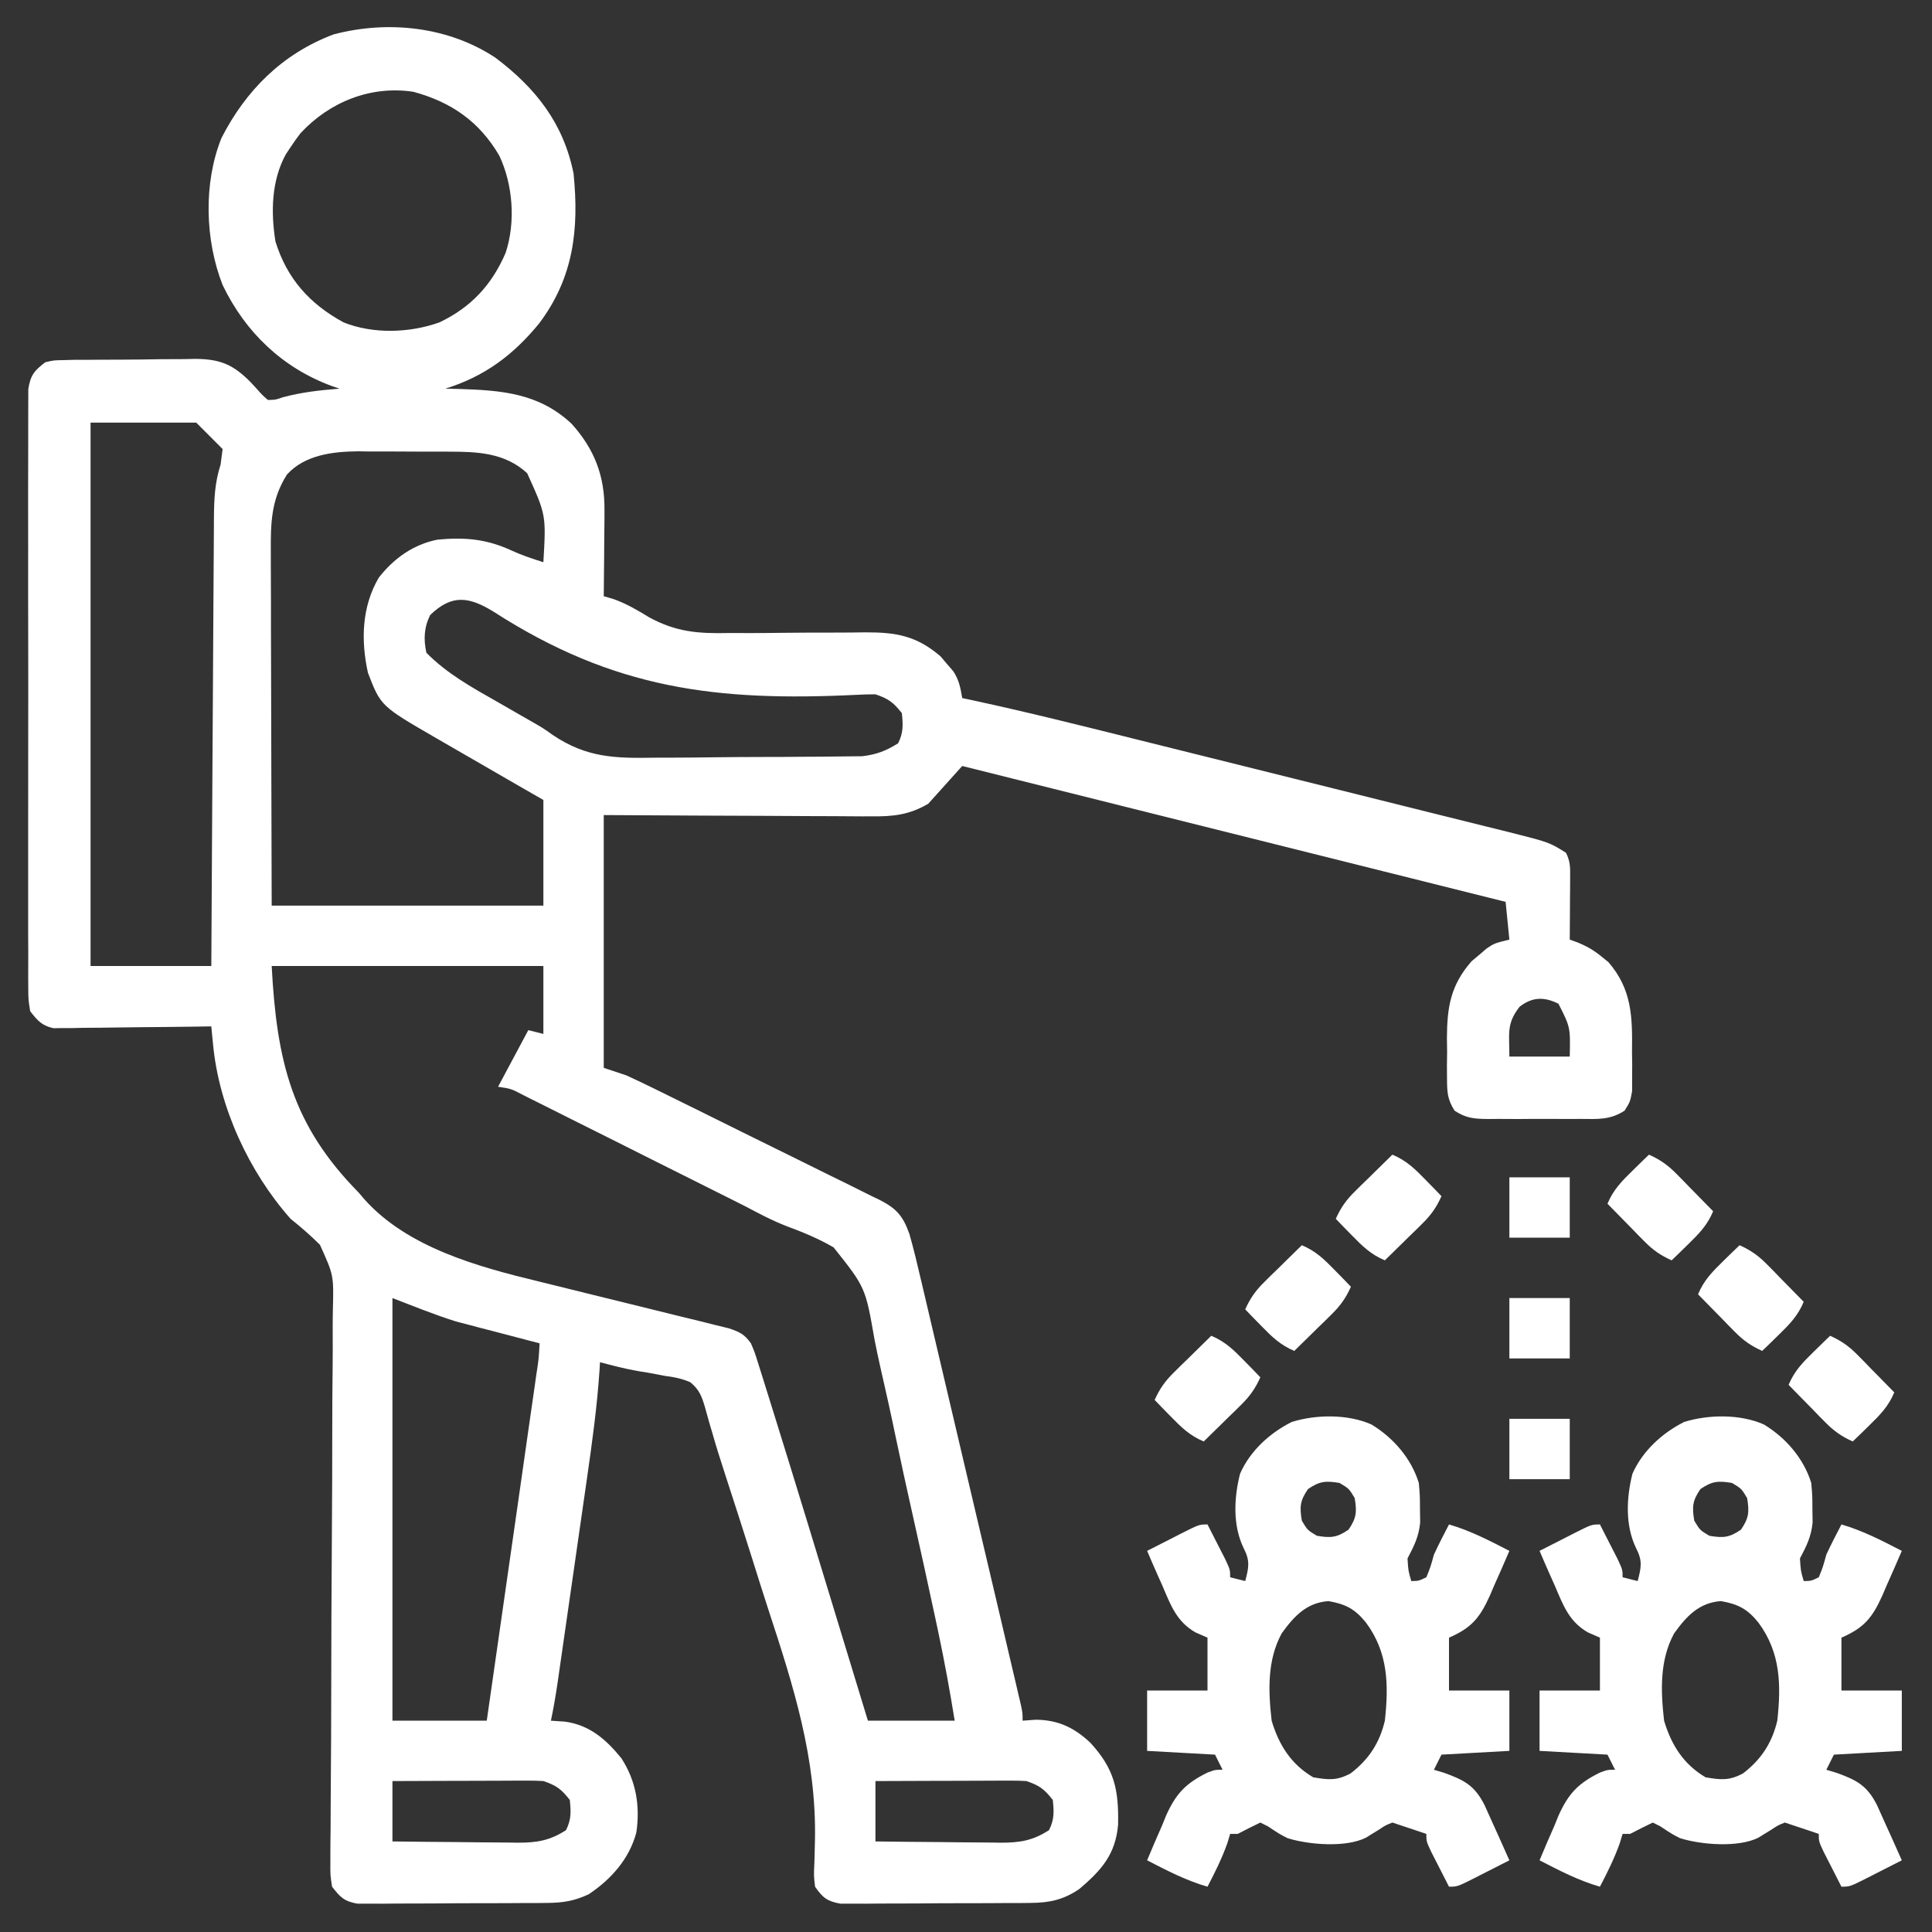 <svg width="40" height="40" viewBox="0 0 40 40" fill="none" xmlns="http://www.w3.org/2000/svg">
<rect x="0" y="0" width="40" height="40" fill="#333333" stroke="none"/>
<g clip-path="url(#clip0_234_580)">
<path d="M10.259 1.196C11.09 1.822 11.668 2.554 11.875 3.594C11.991 4.748 11.875 5.752 11.16 6.699C10.625 7.351 10.033 7.795 9.219 8.047C9.357 8.05 9.357 8.05 9.499 8.053C10.387 8.081 11.154 8.138 11.834 8.773C12.306 9.298 12.521 9.851 12.515 10.558C12.515 10.61 12.515 10.661 12.515 10.714C12.514 10.876 12.512 11.039 12.51 11.201C12.509 11.312 12.508 11.423 12.508 11.533C12.506 11.803 12.503 12.074 12.5 12.344C12.568 12.364 12.635 12.384 12.705 12.404C12.976 12.502 13.192 12.629 13.437 12.779C13.998 13.086 14.457 13.12 15.087 13.106C15.242 13.107 15.396 13.107 15.551 13.107C15.764 13.107 15.977 13.105 16.191 13.102C16.566 13.098 16.941 13.096 17.316 13.097C17.515 13.097 17.714 13.095 17.913 13.092C18.553 13.09 18.977 13.162 19.475 13.591C19.539 13.667 19.539 13.667 19.605 13.745C19.649 13.796 19.693 13.846 19.738 13.899C19.858 14.084 19.884 14.237 19.922 14.453C19.995 14.469 20.068 14.484 20.144 14.5C21.302 14.75 22.451 15.039 23.601 15.326C23.775 15.369 23.949 15.413 24.123 15.456C24.669 15.592 25.215 15.728 25.761 15.864C26.389 16.021 27.016 16.177 27.644 16.333C28.132 16.454 28.62 16.576 29.108 16.698C29.398 16.77 29.688 16.843 29.979 16.915C30.251 16.982 30.523 17.05 30.795 17.118C30.942 17.155 31.089 17.191 31.236 17.227C32.076 17.439 32.076 17.439 32.422 17.656C32.518 17.848 32.509 17.973 32.508 18.186C32.507 18.26 32.507 18.334 32.507 18.409C32.506 18.486 32.506 18.563 32.505 18.642C32.505 18.72 32.504 18.798 32.504 18.877C32.503 19.069 32.502 19.261 32.5 19.453C32.559 19.475 32.617 19.496 32.678 19.518C32.872 19.601 33.008 19.68 33.169 19.814C33.234 19.867 33.234 19.867 33.301 19.92C33.789 20.486 33.798 21.051 33.789 21.777C33.79 21.872 33.791 21.968 33.793 22.066C33.792 22.157 33.792 22.248 33.791 22.342C33.791 22.425 33.791 22.508 33.791 22.593C33.75 22.812 33.75 22.812 33.635 22.995C33.341 23.188 33.079 23.17 32.734 23.166C32.666 23.167 32.598 23.167 32.528 23.167C32.384 23.168 32.24 23.167 32.096 23.166C31.876 23.164 31.656 23.166 31.436 23.168C31.296 23.167 31.156 23.167 31.016 23.166C30.95 23.167 30.884 23.168 30.816 23.168C30.527 23.164 30.361 23.157 30.115 22.995C29.969 22.764 29.96 22.616 29.959 22.342C29.958 22.251 29.958 22.16 29.957 22.066C29.959 21.97 29.96 21.875 29.961 21.777C29.96 21.683 29.959 21.589 29.957 21.492C29.96 20.842 30.036 20.393 30.469 19.9C30.52 19.857 30.572 19.814 30.625 19.77C30.677 19.726 30.728 19.682 30.781 19.636C30.938 19.531 30.938 19.531 31.25 19.453C31.224 19.195 31.198 18.937 31.172 18.672C27.459 17.744 23.747 16.816 19.922 15.859C19.69 16.117 19.458 16.375 19.219 16.64C18.83 16.87 18.487 16.908 18.043 16.901C17.983 16.901 17.923 16.902 17.861 16.902C17.663 16.901 17.466 16.9 17.268 16.898C17.131 16.897 16.993 16.897 16.856 16.897C16.495 16.896 16.134 16.894 15.773 16.891C15.34 16.888 14.906 16.887 14.473 16.886C13.815 16.883 13.158 16.879 12.5 16.875C12.5 18.602 12.5 20.33 12.5 22.109C12.655 22.161 12.809 22.212 12.969 22.265C13.159 22.352 13.347 22.441 13.535 22.534C13.589 22.561 13.644 22.587 13.7 22.615C13.879 22.703 14.058 22.791 14.237 22.88C14.329 22.925 14.329 22.925 14.423 22.971C14.747 23.132 15.071 23.292 15.395 23.453C15.729 23.619 16.064 23.784 16.399 23.948C16.657 24.074 16.914 24.202 17.171 24.33C17.294 24.392 17.418 24.452 17.542 24.512C17.715 24.597 17.886 24.683 18.058 24.769C18.135 24.806 18.135 24.806 18.213 24.843C18.564 25.023 18.696 25.177 18.828 25.547C18.919 25.865 18.995 26.186 19.07 26.508C19.104 26.653 19.104 26.653 19.139 26.801C19.202 27.065 19.264 27.329 19.325 27.593C19.39 27.869 19.455 28.145 19.52 28.422C19.63 28.885 19.739 29.349 19.847 29.813C19.987 30.408 20.127 31.004 20.267 31.599C20.388 32.111 20.508 32.623 20.629 33.135C20.668 33.3 20.706 33.464 20.745 33.629C20.817 33.935 20.889 34.241 20.96 34.547C20.982 34.639 21.004 34.73 21.026 34.825C21.045 34.908 21.064 34.991 21.084 35.076C21.11 35.185 21.11 35.185 21.136 35.296C21.172 35.469 21.172 35.469 21.172 35.625C21.262 35.618 21.352 35.612 21.445 35.605C21.908 35.609 22.242 35.768 22.577 36.084C23.072 36.626 23.163 37.046 23.149 37.778C23.095 38.392 22.809 38.715 22.351 39.106C22.021 39.333 21.732 39.395 21.334 39.398C21.243 39.399 21.152 39.4 21.058 39.401C20.911 39.401 20.911 39.401 20.761 39.401C20.66 39.402 20.559 39.402 20.455 39.403C20.242 39.404 20.029 39.404 19.815 39.404C19.542 39.404 19.269 39.406 18.996 39.409C18.735 39.411 18.474 39.411 18.213 39.411C18.115 39.412 18.017 39.413 17.916 39.414C17.825 39.414 17.734 39.413 17.64 39.413C17.52 39.413 17.52 39.413 17.398 39.413C17.124 39.363 17.033 39.29 16.875 39.062C16.848 38.835 16.848 38.835 16.861 38.566C16.864 38.465 16.866 38.363 16.869 38.258C16.87 38.203 16.872 38.148 16.873 38.092C16.905 36.406 16.43 34.914 15.909 33.327C15.793 32.971 15.681 32.614 15.569 32.257C15.385 31.675 15.199 31.093 15.009 30.513C14.914 30.223 14.823 29.933 14.74 29.64C14.714 29.554 14.714 29.554 14.688 29.466C14.657 29.357 14.626 29.248 14.597 29.139C14.529 28.909 14.479 28.771 14.291 28.617C14.113 28.541 13.957 28.51 13.765 28.486C13.705 28.474 13.645 28.463 13.583 28.451C13.463 28.428 13.344 28.407 13.224 28.389C12.952 28.343 12.688 28.273 12.422 28.203C12.418 28.26 12.415 28.317 12.412 28.376C12.361 29.13 12.259 29.872 12.151 30.62C12.132 30.753 12.113 30.885 12.094 31.017C12.055 31.293 12.015 31.569 11.975 31.844C11.924 32.197 11.873 32.549 11.823 32.902C11.774 33.24 11.726 33.578 11.677 33.916C11.668 33.98 11.659 34.044 11.649 34.11C11.623 34.291 11.597 34.472 11.571 34.654C11.559 34.734 11.559 34.734 11.548 34.815C11.508 35.087 11.463 35.356 11.406 35.625C11.5 35.631 11.593 35.638 11.69 35.644C12.204 35.712 12.546 36.01 12.865 36.403C13.17 36.872 13.255 37.389 13.175 37.939C13.029 38.487 12.654 38.908 12.188 39.219C11.893 39.357 11.659 39.395 11.334 39.398C11.243 39.399 11.152 39.4 11.058 39.401C10.911 39.401 10.911 39.401 10.761 39.401C10.66 39.402 10.559 39.402 10.455 39.403C10.242 39.404 10.029 39.404 9.815 39.404C9.542 39.404 9.269 39.406 8.996 39.409C8.735 39.411 8.474 39.411 8.213 39.411C8.066 39.413 8.066 39.413 7.916 39.414C7.825 39.414 7.734 39.413 7.64 39.413C7.52 39.413 7.52 39.413 7.397 39.413C7.123 39.363 7.045 39.281 6.875 39.062C6.838 38.822 6.838 38.822 6.84 38.535C6.84 38.482 6.84 38.429 6.84 38.374C6.84 38.197 6.842 38.019 6.845 37.842C6.845 37.714 6.846 37.587 6.846 37.46C6.847 37.185 6.849 36.911 6.851 36.637C6.855 36.203 6.856 35.769 6.857 35.335C6.858 34.1 6.863 32.866 6.872 31.631C6.877 30.95 6.879 30.268 6.879 29.586C6.878 29.155 6.882 28.724 6.887 28.293C6.89 28.024 6.889 27.755 6.888 27.486C6.888 27.362 6.889 27.238 6.892 27.114C6.91 26.405 6.91 26.405 6.624 25.772C6.43 25.578 6.23 25.406 6.016 25.234C5.151 24.258 4.534 22.918 4.411 21.623C4.404 21.553 4.397 21.483 4.39 21.411C4.385 21.358 4.38 21.305 4.375 21.25C4.273 21.252 4.17 21.253 4.064 21.255C3.684 21.261 3.304 21.264 2.924 21.267C2.759 21.269 2.594 21.271 2.43 21.273C2.193 21.277 1.957 21.279 1.72 21.28C1.61 21.283 1.61 21.283 1.497 21.285C1.428 21.285 1.359 21.285 1.289 21.285C1.228 21.286 1.168 21.287 1.106 21.288C0.863 21.233 0.779 21.131 0.625 20.937C0.586 20.695 0.586 20.695 0.585 20.404C0.585 20.323 0.585 20.323 0.584 20.241C0.583 20.061 0.584 19.882 0.585 19.702C0.584 19.573 0.584 19.444 0.583 19.316C0.582 18.965 0.582 18.616 0.583 18.266C0.584 17.9 0.583 17.534 0.583 17.168C0.582 16.553 0.583 15.938 0.584 15.323C0.586 14.612 0.585 13.902 0.584 13.191C0.582 12.58 0.582 11.97 0.583 11.36C0.583 10.996 0.583 10.631 0.582 10.267C0.582 9.924 0.582 9.581 0.584 9.239C0.584 9.113 0.584 8.987 0.584 8.861C0.583 8.689 0.584 8.518 0.585 8.346C0.585 8.25 0.586 8.154 0.586 8.055C0.632 7.767 0.708 7.675 0.938 7.5C1.113 7.459 1.113 7.459 1.307 7.456C1.38 7.454 1.453 7.452 1.529 7.45C1.607 7.45 1.686 7.45 1.766 7.45C1.848 7.449 1.929 7.448 2.013 7.448C2.185 7.446 2.357 7.446 2.529 7.446C2.791 7.446 3.053 7.442 3.315 7.437C3.482 7.436 3.65 7.436 3.817 7.435C3.895 7.434 3.973 7.432 4.053 7.43C4.563 7.437 4.822 7.545 5.184 7.907C5.247 7.976 5.247 7.976 5.313 8.047C5.431 8.18 5.431 8.18 5.547 8.281C5.701 8.278 5.701 8.278 5.864 8.223C6.252 8.119 6.632 8.078 7.031 8.047C6.983 8.031 6.935 8.014 6.885 7.998C5.857 7.623 5.084 6.887 4.61 5.903C4.244 4.974 4.209 3.794 4.584 2.86C5.091 1.865 5.852 1.11 6.904 0.713C8.033 0.414 9.287 0.551 10.259 1.196ZM6.221 2.759C6.149 2.852 6.081 2.949 6.016 3.047C5.983 3.095 5.951 3.144 5.918 3.194C5.618 3.741 5.606 4.394 5.703 5C5.943 5.773 6.411 6.292 7.114 6.675C7.728 6.92 8.479 6.895 9.097 6.675C9.752 6.363 10.183 5.899 10.469 5.234C10.678 4.598 10.621 3.822 10.337 3.222C9.927 2.52 9.349 2.116 8.561 1.901C7.679 1.765 6.822 2.109 6.221 2.759ZM1.875 8.75C1.875 12.462 1.875 16.175 1.875 20C2.7 20 3.525 20 4.375 20C4.377 19.701 4.378 19.401 4.38 19.093C4.385 18.104 4.391 17.114 4.397 16.125C4.401 15.525 4.405 14.925 4.408 14.325C4.411 13.802 4.414 13.279 4.417 12.756C4.419 12.48 4.421 12.203 4.422 11.926C4.423 11.617 4.426 11.307 4.428 10.998C4.428 10.907 4.429 10.816 4.429 10.722C4.433 10.329 4.446 9.995 4.567 9.62C4.581 9.513 4.595 9.407 4.609 9.297C4.429 9.116 4.248 8.936 4.063 8.75C3.341 8.75 2.619 8.75 1.875 8.75ZM5.942 9.824C5.611 10.346 5.603 10.832 5.607 11.433C5.607 11.512 5.607 11.591 5.607 11.673C5.607 11.934 5.609 12.195 5.61 12.456C5.61 12.637 5.61 12.818 5.61 13C5.611 13.476 5.613 13.953 5.614 14.429C5.616 15.001 5.617 15.573 5.618 16.145C5.619 17.013 5.622 17.882 5.625 18.75C7.481 18.75 9.338 18.75 11.25 18.75C11.25 18.028 11.25 17.306 11.25 16.562C11.115 16.485 10.98 16.408 10.841 16.328C10.382 16.064 9.923 15.799 9.465 15.533C9.32 15.449 9.174 15.365 9.029 15.281C7.883 14.618 7.883 14.618 7.618 13.93C7.469 13.259 7.49 12.559 7.842 11.96C8.152 11.561 8.563 11.268 9.063 11.172C9.629 11.119 10.08 11.16 10.598 11.401C10.81 11.498 11.027 11.569 11.25 11.64C11.307 10.663 11.307 10.663 10.915 9.798C10.453 9.371 9.881 9.351 9.288 9.351C9.187 9.351 9.187 9.351 9.085 9.35C8.944 9.35 8.803 9.35 8.662 9.35C8.448 9.35 8.235 9.349 8.021 9.347C7.883 9.346 7.746 9.346 7.608 9.347C7.514 9.345 7.514 9.345 7.417 9.344C6.891 9.349 6.313 9.416 5.942 9.824ZM8.906 12.734C8.778 12.991 8.767 13.24 8.828 13.515C9.255 13.947 9.763 14.228 10.288 14.526C10.448 14.618 10.608 14.71 10.768 14.802C10.838 14.842 10.908 14.882 10.98 14.923C11.25 15.078 11.25 15.078 11.441 15.215C12.149 15.692 12.739 15.701 13.561 15.687C13.692 15.686 13.823 15.686 13.953 15.686C14.225 15.685 14.497 15.683 14.769 15.679C15.117 15.674 15.465 15.673 15.813 15.672C16.082 15.672 16.351 15.671 16.62 15.668C16.748 15.668 16.876 15.667 17.005 15.666C17.184 15.665 17.363 15.663 17.542 15.66C17.643 15.659 17.745 15.658 17.85 15.657C18.147 15.622 18.34 15.547 18.594 15.39C18.705 15.169 18.697 15.011 18.672 14.765C18.497 14.543 18.395 14.465 18.125 14.375C17.993 14.374 17.861 14.379 17.73 14.386C14.837 14.526 12.711 14.27 10.215 12.662C9.713 12.355 9.357 12.296 8.906 12.734ZM5.625 20C5.729 21.977 6.048 23.291 7.422 24.687C7.464 24.736 7.506 24.785 7.549 24.835C8.44 25.83 9.9 26.228 11.148 26.53C11.319 26.571 11.489 26.614 11.66 26.656C12.083 26.762 12.506 26.865 12.929 26.969C13.29 27.057 13.65 27.146 14.01 27.236C14.178 27.278 14.346 27.318 14.514 27.359C14.617 27.384 14.719 27.41 14.822 27.436C14.911 27.458 15 27.48 15.092 27.502C15.316 27.579 15.411 27.622 15.547 27.812C15.624 27.993 15.624 27.993 15.692 28.21C15.718 28.293 15.744 28.375 15.771 28.461C15.8 28.552 15.828 28.643 15.857 28.736C15.902 28.881 15.902 28.881 15.948 29.027C16.05 29.351 16.15 29.675 16.25 30C16.286 30.116 16.322 30.233 16.358 30.349C16.605 31.151 16.851 31.954 17.095 32.758C17.194 33.083 17.293 33.407 17.392 33.732C17.584 34.363 17.777 34.994 17.969 35.625C18.562 35.625 19.155 35.625 19.766 35.625C19.667 35.014 19.557 34.409 19.429 33.804C19.411 33.722 19.394 33.639 19.376 33.554C19.215 32.798 19.048 32.043 18.879 31.289C18.766 30.785 18.655 30.279 18.549 29.773C18.447 29.28 18.338 28.789 18.225 28.298C18.183 28.113 18.144 27.926 18.107 27.739C17.918 26.654 17.918 26.654 17.259 25.826C16.949 25.645 16.625 25.512 16.288 25.387C15.984 25.27 15.7 25.117 15.411 24.965C15.298 24.908 15.185 24.852 15.072 24.795C15.015 24.767 14.958 24.738 14.9 24.709C14.842 24.68 14.784 24.651 14.724 24.621C14.6 24.559 14.477 24.497 14.353 24.435C14.098 24.307 13.842 24.18 13.587 24.052C13.26 23.888 12.932 23.724 12.605 23.559C12.351 23.432 12.098 23.305 11.844 23.179C11.723 23.118 11.602 23.058 11.482 22.997C11.314 22.913 11.147 22.829 10.979 22.746C10.905 22.708 10.905 22.708 10.829 22.67C10.582 22.541 10.582 22.541 10.312 22.5C10.519 22.113 10.725 21.726 10.938 21.328C11.092 21.367 11.092 21.367 11.25 21.406C11.25 20.942 11.25 20.478 11.25 20C9.394 20 7.538 20 5.625 20ZM31.46 20.845C31.187 21.198 31.25 21.388 31.25 21.875C31.663 21.875 32.075 21.875 32.5 21.875C32.513 21.267 32.513 21.267 32.266 20.781C31.969 20.633 31.721 20.64 31.46 20.845ZM8.125 26.875C8.125 29.762 8.125 32.65 8.125 35.625C8.77 35.625 9.414 35.625 10.078 35.625C10.221 34.629 10.364 33.634 10.506 32.638C10.572 32.176 10.638 31.714 10.705 31.252C10.768 30.806 10.832 30.36 10.896 29.914C10.921 29.744 10.945 29.573 10.969 29.403C11.004 29.165 11.037 28.927 11.072 28.689C11.082 28.618 11.092 28.547 11.102 28.474C11.153 28.145 11.153 28.145 11.172 27.812C11.116 27.798 11.059 27.783 11.002 27.768C10.741 27.701 10.48 27.632 10.22 27.563C10.131 27.541 10.043 27.518 9.952 27.494C9.864 27.471 9.775 27.447 9.684 27.423C9.565 27.392 9.565 27.392 9.442 27.36C8.996 27.22 8.562 27.043 8.125 26.875ZM8.125 36.875C8.125 37.287 8.125 37.7 8.125 38.125C8.561 38.131 8.998 38.135 9.434 38.138C9.583 38.139 9.731 38.141 9.88 38.143C10.093 38.145 10.307 38.147 10.521 38.148C10.587 38.149 10.652 38.15 10.72 38.151C11.111 38.151 11.381 38.11 11.719 37.891C11.83 37.669 11.822 37.511 11.797 37.266C11.623 37.043 11.52 36.965 11.25 36.875C11.146 36.868 11.041 36.866 10.937 36.866C10.874 36.866 10.812 36.866 10.747 36.866C10.646 36.867 10.646 36.867 10.543 36.867C10.475 36.867 10.405 36.867 10.334 36.868C10.114 36.868 9.893 36.869 9.673 36.87C9.523 36.87 9.374 36.871 9.224 36.871C8.858 36.872 8.492 36.873 8.125 36.875ZM18.125 36.875C18.125 37.287 18.125 37.7 18.125 38.125C18.561 38.131 18.998 38.135 19.434 38.138C19.583 38.139 19.731 38.141 19.88 38.143C20.093 38.145 20.307 38.147 20.521 38.148C20.587 38.149 20.652 38.15 20.721 38.151C21.111 38.151 21.381 38.11 21.719 37.891C21.83 37.669 21.822 37.511 21.797 37.266C21.622 37.043 21.52 36.965 21.25 36.875C21.146 36.868 21.041 36.866 20.937 36.866C20.874 36.866 20.811 36.866 20.747 36.866C20.646 36.867 20.646 36.867 20.544 36.867C20.474 36.867 20.405 36.867 20.334 36.868C20.114 36.868 19.893 36.869 19.673 36.87C19.523 36.87 19.374 36.871 19.224 36.871C18.858 36.872 18.491 36.873 18.125 36.875Z" fill="white"/>
<path d="M36.519 29.492C36.973 29.767 37.344 30.195 37.5 30.703C37.523 30.964 37.523 30.964 37.524 31.245C37.526 31.337 37.527 31.43 37.528 31.526C37.497 31.821 37.403 32.005 37.266 32.266C37.282 32.522 37.282 32.522 37.344 32.734C37.498 32.732 37.498 32.732 37.656 32.656C37.741 32.447 37.741 32.447 37.812 32.187C37.91 31.976 38.017 31.769 38.125 31.562C38.569 31.691 38.966 31.898 39.375 32.109C39.272 32.351 39.165 32.592 39.058 32.832C39.014 32.934 39.014 32.934 38.97 33.038C38.761 33.499 38.591 33.703 38.125 33.906C38.125 34.267 38.125 34.628 38.125 35C38.538 35 38.95 35 39.375 35C39.375 35.412 39.375 35.825 39.375 36.25C38.911 36.276 38.447 36.301 37.969 36.328C37.891 36.483 37.891 36.483 37.812 36.641C37.882 36.661 37.951 36.682 38.023 36.704C38.446 36.856 38.66 36.971 38.864 37.379C38.926 37.515 38.988 37.651 39.048 37.788C39.08 37.858 39.111 37.927 39.144 37.999C39.222 38.171 39.299 38.343 39.375 38.516C39.196 38.607 39.017 38.698 38.838 38.789C38.787 38.815 38.736 38.841 38.684 38.868C38.299 39.062 38.299 39.062 38.125 39.062C38.047 38.91 37.968 38.757 37.891 38.603C37.847 38.518 37.804 38.433 37.759 38.345C37.656 38.125 37.656 38.125 37.656 37.969C37.584 37.944 37.511 37.92 37.437 37.895C37.275 37.842 37.114 37.788 36.953 37.734C36.812 37.79 36.812 37.79 36.675 37.881C36.628 37.91 36.581 37.938 36.533 37.968C36.491 37.994 36.449 38.02 36.406 38.047C35.988 38.256 35.226 38.195 34.784 38.058C34.619 37.974 34.619 37.974 34.375 37.812C34.323 37.787 34.272 37.761 34.219 37.734C34.061 37.81 33.905 37.888 33.75 37.969C33.698 37.969 33.647 37.969 33.594 37.969C33.574 38.033 33.555 38.097 33.535 38.164C33.423 38.478 33.279 38.767 33.125 39.062C32.681 38.934 32.284 38.727 31.875 38.516C31.974 38.275 32.078 38.036 32.183 37.798C32.224 37.696 32.224 37.696 32.266 37.593C32.471 37.136 32.675 36.92 33.126 36.699C33.281 36.641 33.281 36.641 33.438 36.641C33.386 36.537 33.334 36.434 33.281 36.328C32.817 36.302 32.353 36.276 31.875 36.25C31.875 35.837 31.875 35.425 31.875 35C32.288 35 32.7 35 33.125 35C33.125 34.639 33.125 34.278 33.125 33.906C33.043 33.87 32.96 33.834 32.876 33.797C32.486 33.575 32.362 33.231 32.192 32.832C32.161 32.763 32.13 32.693 32.098 32.622C32.022 32.452 31.948 32.281 31.875 32.109C32.054 32.018 32.233 31.927 32.412 31.836C32.463 31.81 32.514 31.784 32.566 31.757C32.951 31.562 32.951 31.562 33.125 31.562C33.203 31.715 33.282 31.868 33.359 32.021C33.403 32.107 33.446 32.192 33.491 32.279C33.594 32.5 33.594 32.5 33.594 32.656C33.697 32.682 33.8 32.708 33.906 32.734C33.981 32.449 34.01 32.315 33.871 32.048C33.646 31.58 33.672 31.012 33.798 30.512C34.007 30.04 34.413 29.669 34.869 29.44C35.375 29.283 36.029 29.275 36.519 29.492ZM35.205 30.83C35.04 31.071 35.03 31.197 35.078 31.484C35.195 31.68 35.195 31.68 35.391 31.797C35.678 31.845 35.804 31.835 36.045 31.67C36.21 31.429 36.22 31.302 36.172 31.015C36.055 30.82 36.055 30.82 35.859 30.703C35.572 30.655 35.446 30.665 35.205 30.83ZM34.662 33.816C34.358 34.371 34.383 35.013 34.453 35.625C34.604 36.13 34.856 36.528 35.312 36.797C35.631 36.852 35.805 36.868 36.088 36.716C36.464 36.428 36.688 36.085 36.797 35.625C36.878 34.886 36.867 34.215 36.406 33.594C36.181 33.315 35.99 33.212 35.63 33.149C35.176 33.182 34.917 33.462 34.662 33.816Z" fill="white"/>
<path d="M28.394 29.492C28.848 29.767 29.219 30.195 29.375 30.703C29.398 30.964 29.398 30.964 29.399 31.245C29.401 31.337 29.402 31.43 29.403 31.526C29.372 31.821 29.278 32.005 29.141 32.266C29.157 32.522 29.157 32.522 29.219 32.734C29.372 32.732 29.372 32.732 29.531 32.656C29.616 32.447 29.616 32.447 29.688 32.187C29.785 31.976 29.892 31.769 30 31.562C30.444 31.691 30.841 31.898 31.25 32.109C31.147 32.351 31.04 32.592 30.933 32.832C30.889 32.934 30.889 32.934 30.845 33.038C30.636 33.499 30.466 33.703 30 33.906C30 34.267 30 34.628 30 35C30.413 35 30.825 35 31.25 35C31.25 35.412 31.25 35.825 31.25 36.25C30.786 36.276 30.322 36.301 29.844 36.328C29.766 36.483 29.766 36.483 29.688 36.641C29.757 36.661 29.826 36.682 29.898 36.704C30.321 36.856 30.535 36.971 30.739 37.379C30.801 37.515 30.863 37.651 30.923 37.788C30.955 37.858 30.986 37.927 31.019 37.999C31.097 38.171 31.174 38.343 31.25 38.516C31.071 38.607 30.892 38.698 30.713 38.789C30.662 38.815 30.611 38.841 30.559 38.868C30.174 39.062 30.174 39.062 30 39.062C29.922 38.91 29.843 38.757 29.766 38.603C29.722 38.518 29.679 38.433 29.634 38.345C29.531 38.125 29.531 38.125 29.531 37.969C29.459 37.944 29.386 37.92 29.311 37.895C29.15 37.842 28.989 37.788 28.828 37.734C28.686 37.79 28.686 37.79 28.55 37.881C28.503 37.91 28.456 37.938 28.408 37.968C28.366 37.994 28.324 38.02 28.281 38.047C27.863 38.256 27.101 38.195 26.659 38.058C26.494 37.974 26.494 37.974 26.25 37.812C26.198 37.787 26.147 37.761 26.094 37.734C25.936 37.81 25.78 37.888 25.625 37.969C25.573 37.969 25.522 37.969 25.469 37.969C25.449 38.033 25.43 38.097 25.41 38.164C25.298 38.478 25.154 38.767 25 39.062C24.556 38.934 24.159 38.727 23.75 38.516C23.849 38.275 23.953 38.036 24.058 37.798C24.099 37.696 24.099 37.696 24.141 37.593C24.346 37.136 24.55 36.92 25.001 36.699C25.156 36.641 25.156 36.641 25.312 36.641C25.261 36.537 25.209 36.434 25.156 36.328C24.692 36.302 24.228 36.276 23.75 36.25C23.75 35.837 23.75 35.425 23.75 35C24.163 35 24.575 35 25 35C25 34.639 25 34.278 25 33.906C24.918 33.87 24.835 33.834 24.751 33.797C24.361 33.575 24.237 33.231 24.067 32.832C24.036 32.763 24.005 32.693 23.973 32.622C23.897 32.452 23.823 32.281 23.75 32.109C23.929 32.018 24.108 31.927 24.287 31.836C24.338 31.81 24.389 31.784 24.441 31.757C24.826 31.562 24.826 31.562 25 31.562C25.078 31.715 25.157 31.868 25.234 32.021C25.278 32.107 25.321 32.192 25.366 32.279C25.469 32.5 25.469 32.5 25.469 32.656C25.572 32.682 25.675 32.708 25.781 32.734C25.856 32.449 25.885 32.315 25.746 32.048C25.521 31.58 25.547 31.012 25.674 30.512C25.881 30.04 26.288 29.669 26.744 29.44C27.25 29.283 27.904 29.275 28.394 29.492ZM27.08 30.83C26.915 31.071 26.905 31.197 26.953 31.484C27.07 31.68 27.07 31.68 27.266 31.797C27.552 31.845 27.679 31.835 27.92 31.67C28.085 31.429 28.095 31.302 28.047 31.015C27.93 30.82 27.93 30.82 27.734 30.703C27.448 30.655 27.321 30.665 27.08 30.83ZM26.537 33.816C26.233 34.371 26.258 35.013 26.328 35.625C26.479 36.13 26.731 36.528 27.188 36.797C27.506 36.852 27.68 36.868 27.963 36.716C28.339 36.428 28.564 36.085 28.672 35.625C28.753 34.886 28.742 34.215 28.281 33.594C28.056 33.315 27.865 33.212 27.505 33.149C27.051 33.182 26.792 33.462 26.537 33.816Z" fill="white"/>
<path d="M37.891 27.656C38.12 27.759 38.28 27.871 38.456 28.05C38.501 28.095 38.545 28.141 38.592 28.187C38.637 28.234 38.683 28.282 38.73 28.33C38.778 28.378 38.825 28.425 38.873 28.475C38.989 28.592 39.104 28.71 39.219 28.828C39.099 29.116 38.923 29.296 38.701 29.512C38.637 29.574 38.574 29.637 38.508 29.701C38.459 29.748 38.41 29.795 38.359 29.844C38.13 29.741 37.97 29.629 37.794 29.45C37.749 29.405 37.705 29.359 37.658 29.313C37.613 29.266 37.567 29.218 37.52 29.17C37.472 29.122 37.425 29.075 37.377 29.025C37.261 28.908 37.146 28.79 37.031 28.672C37.151 28.384 37.327 28.204 37.549 27.988C37.613 27.926 37.676 27.863 37.742 27.799C37.816 27.728 37.816 27.728 37.891 27.656Z" fill="white"/>
<path d="M25.078 27.656C25.366 27.776 25.546 27.952 25.762 28.174C25.824 28.238 25.887 28.302 25.951 28.367C25.998 28.416 26.045 28.465 26.094 28.516C25.991 28.745 25.879 28.905 25.7 29.081C25.655 29.126 25.609 29.17 25.563 29.217C25.516 29.262 25.468 29.308 25.42 29.355C25.372 29.402 25.325 29.45 25.275 29.498C25.158 29.614 25.04 29.729 24.922 29.844C24.634 29.724 24.454 29.548 24.238 29.326C24.176 29.262 24.113 29.198 24.049 29.133C24.002 29.084 23.955 29.035 23.906 28.984C24.009 28.755 24.121 28.595 24.3 28.419C24.345 28.374 24.391 28.33 24.437 28.283C24.484 28.238 24.532 28.192 24.58 28.145C24.628 28.098 24.675 28.05 24.725 28.002C24.842 27.886 24.96 27.771 25.078 27.656Z" fill="white"/>
<path d="M36.016 25.781C36.245 25.884 36.405 25.996 36.581 26.175C36.626 26.22 36.67 26.266 36.717 26.312C36.762 26.359 36.808 26.407 36.855 26.455C36.903 26.503 36.95 26.55 36.998 26.6C37.114 26.717 37.229 26.835 37.344 26.953C37.224 27.241 37.048 27.421 36.826 27.637C36.762 27.699 36.699 27.762 36.633 27.826C36.584 27.873 36.535 27.92 36.484 27.969C36.255 27.866 36.095 27.754 35.919 27.575C35.874 27.53 35.83 27.484 35.783 27.438C35.738 27.391 35.692 27.343 35.645 27.295C35.597 27.247 35.55 27.2 35.502 27.15C35.386 27.033 35.271 26.915 35.156 26.797C35.276 26.509 35.452 26.329 35.674 26.113C35.738 26.051 35.801 25.988 35.867 25.924C35.941 25.853 35.941 25.853 36.016 25.781Z" fill="white"/>
<path d="M26.953 25.781C27.241 25.901 27.421 26.077 27.637 26.299C27.699 26.363 27.762 26.427 27.826 26.492C27.873 26.541 27.92 26.59 27.969 26.641C27.866 26.87 27.754 27.03 27.575 27.206C27.53 27.251 27.484 27.295 27.438 27.342C27.391 27.387 27.343 27.433 27.295 27.48C27.247 27.527 27.2 27.575 27.15 27.623C27.033 27.739 26.915 27.854 26.797 27.969C26.509 27.849 26.329 27.673 26.113 27.451C26.051 27.387 25.988 27.323 25.924 27.258C25.877 27.209 25.83 27.16 25.781 27.109C25.884 26.88 25.996 26.72 26.175 26.544C26.22 26.499 26.266 26.455 26.312 26.408C26.359 26.363 26.407 26.317 26.455 26.27C26.503 26.223 26.55 26.175 26.6 26.127C26.717 26.011 26.835 25.896 26.953 25.781Z" fill="white"/>
<path d="M34.141 23.906C34.37 24.009 34.53 24.121 34.706 24.3C34.751 24.345 34.795 24.391 34.842 24.437C34.887 24.484 34.933 24.532 34.98 24.58C35.028 24.628 35.075 24.675 35.123 24.725C35.239 24.842 35.354 24.96 35.469 25.078C35.349 25.366 35.173 25.546 34.951 25.762C34.887 25.824 34.824 25.887 34.758 25.951C34.709 25.998 34.66 26.045 34.609 26.094C34.38 25.991 34.22 25.879 34.044 25.7C33.999 25.655 33.955 25.609 33.908 25.563C33.863 25.516 33.817 25.468 33.77 25.42C33.722 25.372 33.675 25.325 33.627 25.275C33.511 25.158 33.396 25.04 33.281 24.922C33.401 24.634 33.577 24.454 33.799 24.238C33.863 24.176 33.926 24.113 33.992 24.049C34.066 23.978 34.066 23.978 34.141 23.906Z" fill="white"/>
<path d="M28.828 23.906C29.116 24.026 29.296 24.202 29.512 24.424C29.574 24.488 29.637 24.552 29.701 24.617C29.748 24.666 29.795 24.715 29.844 24.766C29.741 24.995 29.629 25.155 29.45 25.331C29.405 25.376 29.359 25.42 29.313 25.467C29.266 25.512 29.218 25.558 29.17 25.605C29.122 25.652 29.075 25.7 29.025 25.748C28.908 25.864 28.79 25.979 28.672 26.094C28.384 25.974 28.204 25.798 27.988 25.576C27.926 25.512 27.863 25.448 27.799 25.383C27.752 25.334 27.705 25.285 27.656 25.234C27.759 25.005 27.871 24.845 28.05 24.669C28.095 24.624 28.141 24.58 28.187 24.533C28.234 24.488 28.282 24.442 28.33 24.395C28.378 24.348 28.425 24.3 28.475 24.252C28.592 24.136 28.71 24.021 28.828 23.906Z" fill="white"/>
<path d="M31.25 29.375C31.663 29.375 32.075 29.375 32.5 29.375C32.5 29.788 32.5 30.2 32.5 30.625C32.087 30.625 31.675 30.625 31.25 30.625C31.25 30.212 31.25 29.8 31.25 29.375Z" fill="white"/>
<path d="M31.25 26.875C31.663 26.875 32.075 26.875 32.5 26.875C32.5 27.288 32.5 27.7 32.5 28.125C32.087 28.125 31.675 28.125 31.25 28.125C31.25 27.712 31.25 27.3 31.25 26.875Z" fill="white"/>
<path d="M31.25 24.375C31.663 24.375 32.075 24.375 32.5 24.375C32.5 24.788 32.5 25.2 32.5 25.625C32.087 25.625 31.675 25.625 31.25 25.625C31.25 25.212 31.25 24.8 31.25 24.375Z" fill="white"/>
</g>
<defs>
<clipPath id="clip0_234_580">
<rect width="40" height="40" fill="white"/>
</clipPath>
</defs>
</svg>
